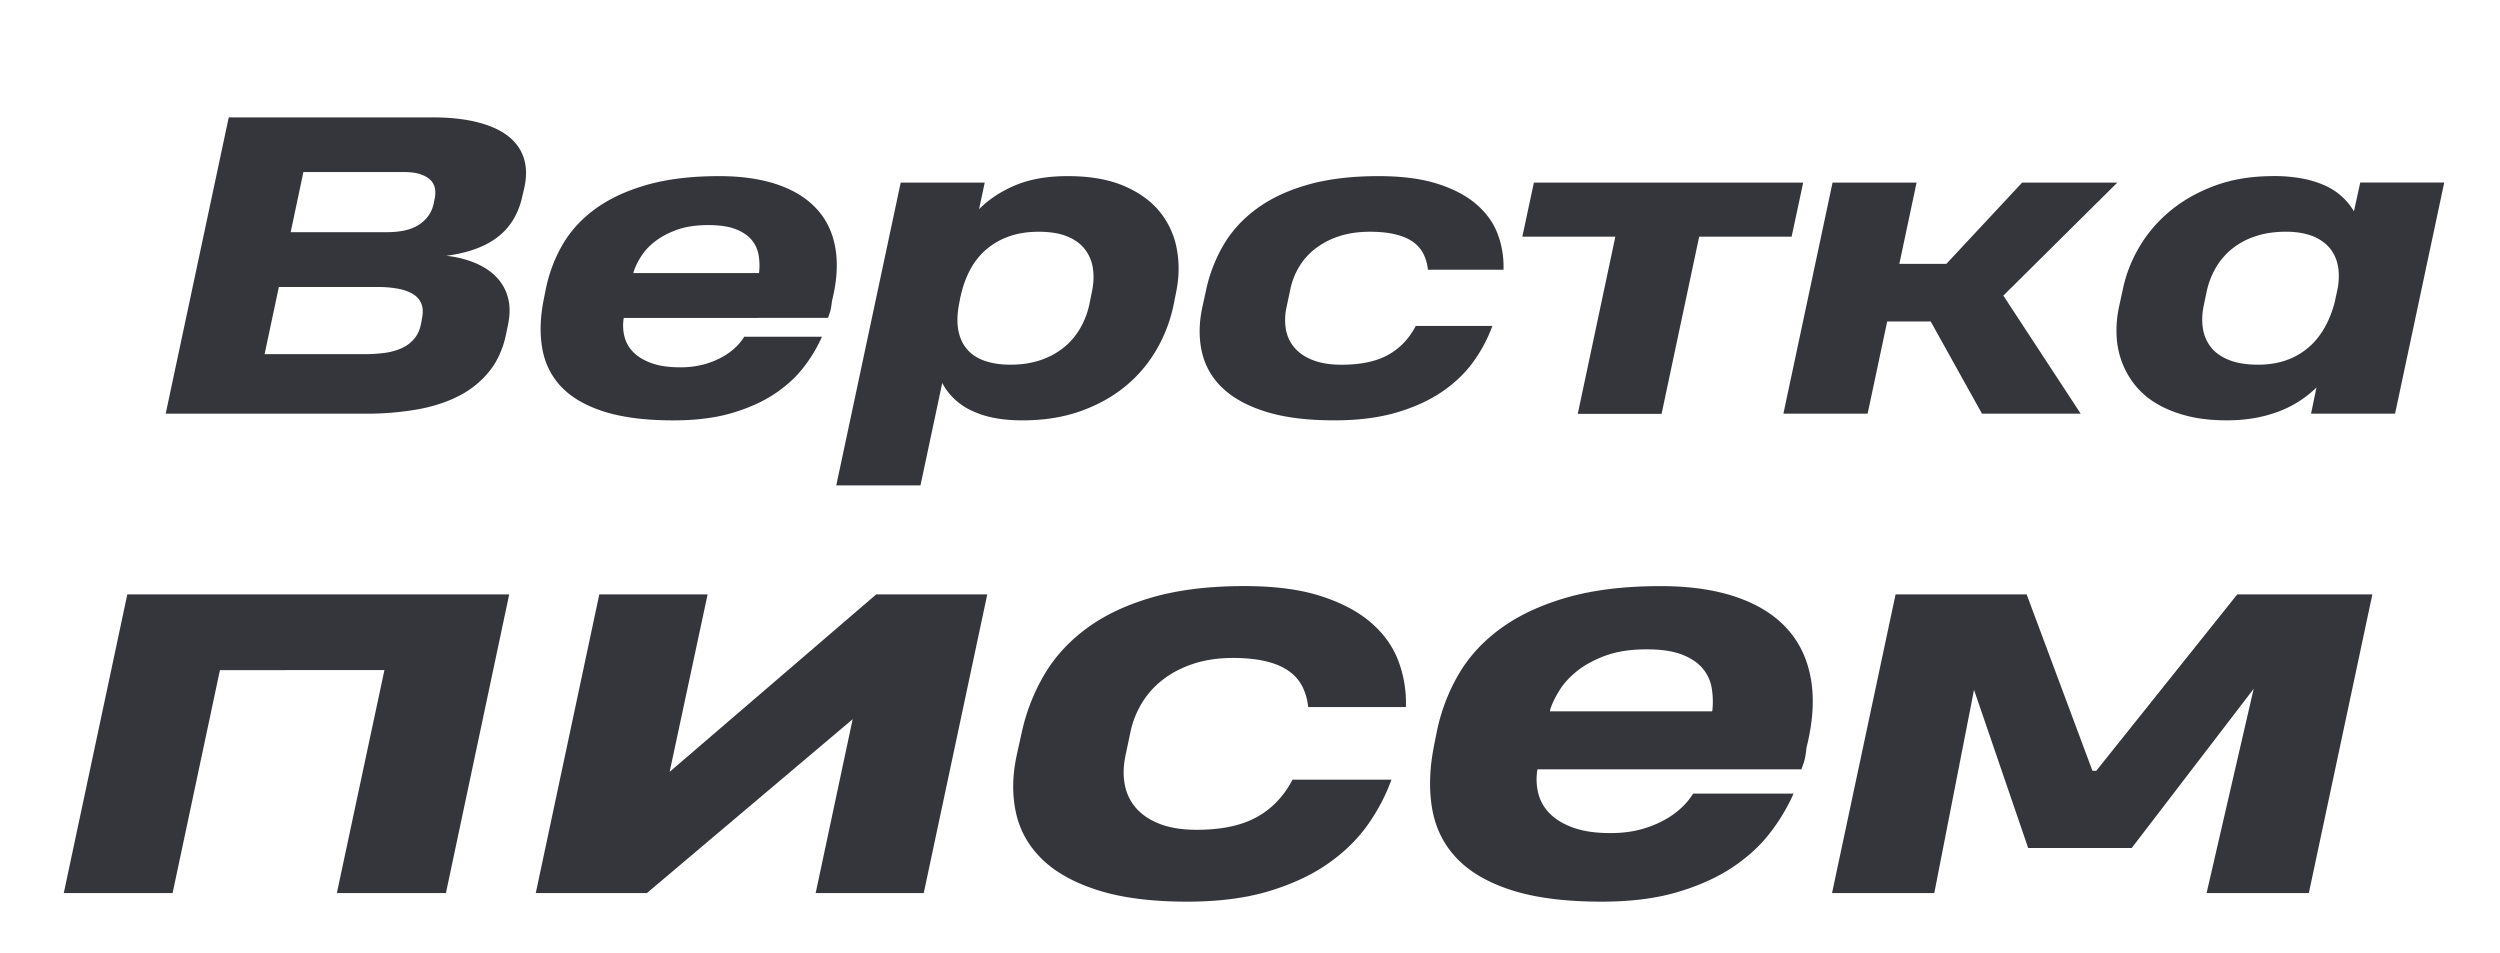 <?xml version="1.0" encoding="UTF-8"?> <svg xmlns="http://www.w3.org/2000/svg" id="Слой_1" data-name="Слой 1" viewBox="0 0 3379.87 1288.7"> <defs> <style>.cls-1{fill:#35363b;}</style> </defs> <title>texter</title> <path class="cls-1" d="M684.18,451.79q-6.36,30.18-23,50.7a126.4,126.4,0,0,1-41.44,33.1Q594.95,548.17,563,553.73a401.83,401.83,0,0,1-69,5.56H224l85.25-400.61H584.36q34.15,0,59.71,6.22T685.64,183q16,11.91,22.11,29.52t1.32,40.38l-2.91,12.44q-7.68,35.22-33.1,54.95t-69.9,25.55a139.12,139.12,0,0,1,39.45,9.79q17.48,7.43,28.73,19.2a63,63,0,0,1,15.49,27.93q4.23,16.15,0,36Zm-113.33-23.3q1.86-10.86-1.45-18.54A27.3,27.3,0,0,0,558,397.38q-8.07-4.9-20.25-7.15A152.48,152.48,0,0,0,510.22,388H377L357.71,478.8h135A211,211,0,0,0,519,477.21a85.19,85.19,0,0,0,23.17-6.09,48.22,48.22,0,0,0,17.74-13q7.27-8.46,9.66-22.24ZM587.8,267.77a35.26,35.26,0,0,0,.27-12.85,21.44,21.44,0,0,0-5.83-11.25q-4.77-5-13.77-8.07t-23.3-3h-135l-17.2,81.29h130q28.86,0,44.22-10.59t19.06-27.8Z"></path> <path class="cls-1" d="M843.31,429.81a61.28,61.28,0,0,0,.8,24.76A45.46,45.46,0,0,0,856,475.88q9,9.27,24.63,15t38.92,5.7a119.51,119.51,0,0,0,32.7-4.11,110,110,0,0,0,25.15-10.32,86.61,86.61,0,0,0,17.88-13.38,68.37,68.37,0,0,0,10.85-13.5h105.12a198.29,198.29,0,0,1-24.89,41.44q-15.63,20.25-39.72,36.14t-57.59,25.68q-33.5,9.79-78.5,9.8-56.67,0-94-11.91t-57.86-33.63Q738.19,501,733,470.46t2.52-67.66l2.11-10.59a198.05,198.05,0,0,1,23-61.56q16.41-28.2,44.88-48.72t69.64-32.17q41.16-11.64,97-11.65,45.54,0,78.9,11.39t53.09,33Q1124,304,1129.41,335.55T1124.77,407q-1.07,10.06-2.51,14.56c-1,3-1.9,5.74-2.78,8.21Zm13-60.63H1026l.26-.8a84.59,84.59,0,0,0-.79-24.22,42.36,42.36,0,0,0-9.8-20.39Q1008,314.91,994,309.6t-36.54-5.29q-24.61,0-42.23,6.35t-29.66,15.76a80,80,0,0,0-18.93,20.38,91.77,91.77,0,0,0-9.79,20Z"></path> <path class="cls-1" d="M1130.6,656.2l87.11-409.35H1331.3l-7.68,36q19.86-20.12,49.25-32.44t70.7-12.31q44.48,0,75.32,13t48.72,34.81a111,111,0,0,1,23.3,50.31q5.43,28.47-.92,59.18l-3.45,17.21a201,201,0,0,1-23,60.11,182.18,182.18,0,0,1-42.1,49.51q-25.68,21.18-60.63,33.63t-78.38,12.44q-22.77,0-40.25-3.71a124.2,124.2,0,0,1-30.71-10.45,88.28,88.28,0,0,1-22.51-16,83.59,83.59,0,0,1-15.09-20.39L1244.45,656.2Zm345.53-261.34q3.7-17.48,1.33-32.43a54.69,54.69,0,0,0-11.13-25.95q-8.73-11-24.09-17.08t-37.6-6.09q-23.57,0-41.7,6.75a94.88,94.88,0,0,0-31.11,18.54,95.94,95.94,0,0,0-21,27.53,138.9,138.9,0,0,0-12,34l-.53,1.85-1.06,5.82q-4.5,21.45-1.85,37.34t11.65,26.61q9,10.73,24,16t34.82,5.29q22.77,0,40.91-6.22a101.81,101.81,0,0,0,31.51-17.08,93.33,93.33,0,0,0,22.11-26,110.23,110.23,0,0,0,12.44-32.56Z"></path> <path class="cls-1" d="M1930.49,364.68a61.82,61.82,0,0,0-6.22-21.72,44.73,44.73,0,0,0-14.3-16.15q-9.4-6.62-23.83-10.06t-34.29-3.44q-23,0-41.44,6.09a105.94,105.94,0,0,0-31.9,16.55,89.17,89.17,0,0,0-22,24.49,97.32,97.32,0,0,0-11.91,29.92l-5.3,25.15a76.65,76.65,0,0,0-.66,30.59,51.27,51.27,0,0,0,12,24.62q9.26,10.47,25,16.42t38,5.95q38.92,0,62.89-13.24t37.47-39.18H2017.6a197.65,197.65,0,0,1-24.89,47.26q-16.14,22.9-41.83,40.78t-62,28.73q-36.27,10.84-85,10.85-55.35,0-92.81-11.78t-58.78-32.44a95.42,95.42,0,0,1-27.54-48.85q-6.22-28.2.93-60.77l5-22.77a205.24,205.24,0,0,1,23.7-60.9q16.55-28,44.75-48.71t68.84-32.31q40.64-11.64,95.72-11.65,47.38,0,80,10.46t52.69,27.94q20.11,17.48,28.6,40.37a125.17,125.17,0,0,1,7.68,47.8Z"></path> <path class="cls-1" d="M2297.21,319.93l-50.84,239.62H2133.05l50.83-239.62H2058.12l15.62-73.08h364.07l-15.62,73.08Z"></path> <path class="cls-1" d="M2591.12,246.85l-23.31,109.88h63.55l102.47-109.88h128.68l-154.1,152.78L2813,559.29H2679.55l-69.37-124.71H2551.4l-26.48,124.71H2411.06l66.46-312.44Z"></path> <path class="cls-1" d="M3124.38,559.29l7.41-35.48a152.78,152.78,0,0,1-22.24,17.87,146.1,146.1,0,0,1-27.27,14,177.39,177.39,0,0,1-33,9.27,214.45,214.45,0,0,1-39,3.31q-30.18,0-53.75-6.09t-41.17-16.68a106.62,106.62,0,0,1-29.13-25.15,113.75,113.75,0,0,1-17.74-31.51,117.11,117.11,0,0,1-7-35.62,152.47,152.47,0,0,1,3.18-37.73l5.3-24.36a186.68,186.68,0,0,1,21.58-56,183.78,183.78,0,0,1,41.3-49q25.55-21.59,60.77-34.82t80.23-13.24a202.28,202.28,0,0,1,40.11,3.58,131.67,131.67,0,0,1,30.85,9.93,85.48,85.48,0,0,1,22.37,15.09,89,89,0,0,1,15.23,19.06l8.47-38.92h113.59L3238,559.29ZM2979.54,412.07q-3.7,17.22-1.32,32a53.76,53.76,0,0,0,11.12,25.68q8.74,10.86,24.49,17.08t39.32,6.22q38.66,0,65.4-21.31t37.87-63.15l4.23-19.86q2.91-18.52-.66-32.57a51.16,51.16,0,0,0-12.84-23.56,58.78,58.78,0,0,0-23.56-14.43q-14.31-4.9-32.84-4.9-23.57,0-42.1,6.35a100.12,100.12,0,0,0-31.9,17.48,93,93,0,0,0-21.85,26.21,109.2,109.2,0,0,0-11.91,32.3Z"></path> <path class="cls-1" d="M86.23,1207.38l85.88-403.74h516.3l-85.54,403.74H455.41l64.32-301.44H297.34l-64,301.44Z"></path> <path class="cls-1" d="M1248.85,1207.38h-146.1l50-235.06L874.54,1207.38H724.33l85.88-403.74H956.65l-51.32,239.85,279.19-239.85h150.21Z"></path> <path class="cls-1" d="M1768.58,955.9a79.93,79.93,0,0,0-8-28.06A57.59,57.59,0,0,0,1742.06,907q-12.15-8.55-30.79-13T1667,889.52q-29.78,0-53.55,7.87t-41.23,21.39a115.25,115.25,0,0,0-28.4,31.64,125.84,125.84,0,0,0-15.39,38.67l-6.85,32.5q-4.45,21.23-.85,39.52a66.24,66.24,0,0,0,15.57,31.82q12,13.52,32.33,21.21t49.1,7.7q50.3,0,81.26-17.11t48.41-50.64h133.78a255.92,255.92,0,0,1-32.16,61.08q-20.88,29.6-54.06,52.69T1714.86,1205Q1668,1219,1605,1219q-71.52,0-119.93-15.23t-75.95-41.91q-27.56-26.68-35.59-63.13t1.2-78.52l6.5-29.42a265,265,0,0,1,30.62-78.7q21.39-36.26,57.83-63t89-41.75q52.53-15,123.69-15,61.25,0,103.33,13.52T1853.77,842q26,22.59,37,52.18a161.56,161.56,0,0,1,9.93,61.76Z"></path> <path class="cls-1" d="M2078.56,1040.07a79,79,0,0,0,1,32A58.82,58.82,0,0,0,2095,1099.6q11.64,12,31.82,19.33t50.3,7.36q23.61,0,42.26-5.3a142.51,142.51,0,0,0,32.5-13.35,111.78,111.78,0,0,0,23.1-17.28,88.93,88.93,0,0,0,14-17.45h135.84a255.81,255.81,0,0,1-32.17,53.55q-20.19,26.18-51.32,46.7t-74.41,33.19Q2223.63,1219,2165.47,1219q-73.23,0-121.47-15.4t-74.76-43.45q-26.51-28-33.18-67.57t3.25-87.42l2.73-13.69a255.59,255.59,0,0,1,29.77-79.55q21.21-36.43,58-62.95t90-41.58q53.21-15,125.4-15,58.84,0,102,14.71t68.6,42.6q25.48,27.89,32.5,68.6t-6,92.38q-1.37,13-3.24,18.82t-3.6,10.61Zm16.77-78.36h219.31l.35-1a109.83,109.83,0,0,0-1-31.31A54.75,54.75,0,0,0,2301.3,903q-9.93-11.47-28.05-18.31T2226,877.89q-31.82,0-54.58,8.21t-38.32,20.36q-15.57,12.15-24.46,26.34T2096,958.63Z"></path> <path class="cls-1" d="M2668.77,932.63l-53.72,274.75H2476.82l85.88-403.74h177.24l88.95,238.48H2834L3024.6,803.64h182.71l-85.88,403.74H2983.2l63.64-276.12-164.91,215.22H2742Z"></path> </svg> 